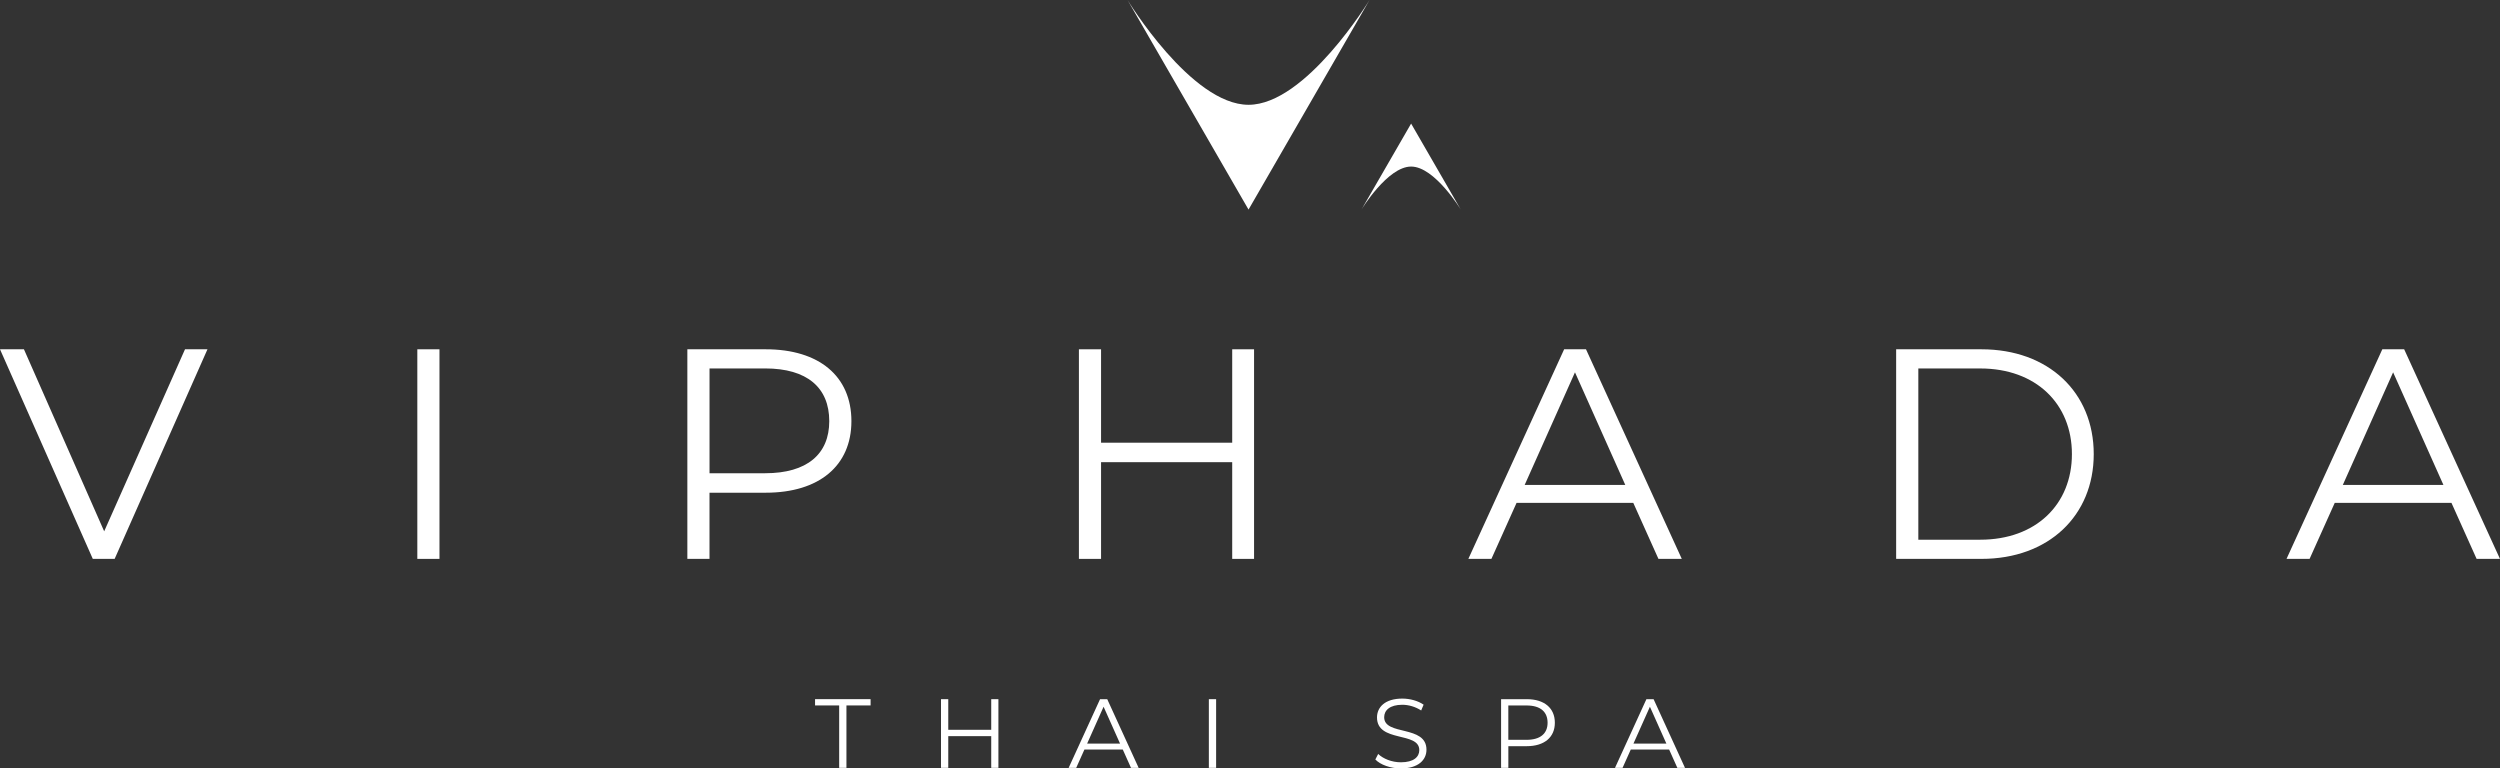 <svg xmlns="http://www.w3.org/2000/svg" data-bbox="0 0 849.99 261.27" viewBox="0 0 850 261.27" data-type="color"><rect x="0" y="0" width="850" height="261.27" fill="#333333" stroke="none"/><g><path d="m70.54 118.76-31.56 71.26h-7.43L0 118.76h8.14l27.28 61.89 27.48-61.89h7.63Z" fill="#ffffff" data-color="1"></path><path d="M141.89 118.76h7.53v71.26h-7.53v-71.26Z" fill="#ffffff" data-color="1"></path><path d="M289.48 143.19c0 15.17-10.99 24.33-29.11 24.33h-19.14v22.5h-7.53v-71.26h26.67c18.12 0 29.11 9.16 29.11 24.43Zm-7.53 0c0-11.4-7.53-17.92-21.78-17.92h-18.93v35.63h18.93c14.25 0 21.78-6.51 21.78-17.71Z" fill="#ffffff" data-color="1"></path><path d="M426.38 118.76v71.26h-7.43v-32.88h-44.59v32.88h-7.53v-71.26h7.53v31.76h44.59v-31.76h7.43Z" fill="#ffffff" data-color="1"></path><path d="M555.33 170.98h-39.7l-8.55 19.04h-7.84l32.57-71.26h7.43l32.57 71.26h-7.94l-8.55-19.04Zm-2.74-6.11-17.1-38.28-17.1 38.28h34.2Z" fill="#ffffff" data-color="1"></path><path d="M644.69 118.76h29.01c22.8 0 38.17 14.66 38.17 35.63s-15.37 35.63-38.17 35.63h-29.01v-71.26Zm28.61 64.74c18.93 0 31.15-12.01 31.15-29.11s-12.22-29.11-31.15-29.11h-21.07v58.23h21.07Z" fill="#ffffff" data-color="1"></path><path d="M833.51 170.98h-39.7l-8.55 19.04h-7.84l32.57-71.26h7.43l32.57 71.26h-7.94l-8.55-19.04Zm-2.75-6.11-17.1-38.28-17.1 38.28h34.2Z" fill="#ffffff" data-color="1"></path><path d="M285.33 239.85h-8.21v-2.14H296v2.14h-8.21v21.22h-2.47v-21.22Z" fill="#ffffff" data-color="1"></path><path d="M339.46 237.72v23.35h-2.44v-10.78h-14.61v10.78h-2.47v-23.35h2.47v10.41h14.61v-10.41h2.44Z" fill="#ffffff" data-color="1"></path><path d="M381.72 254.83h-13.01l-2.8 6.24h-2.57l10.68-23.35h2.44l10.68 23.35h-2.6l-2.8-6.24Zm-.9-2-5.6-12.54-5.6 12.54h11.21Z" fill="#ffffff" data-color="1"></path><path d="M411.01 237.72h2.47v23.35h-2.47v-23.35Z" fill="#ffffff" data-color="1"></path><path d="m467.61 258.24.97-1.9c1.67 1.63 4.64 2.84 7.71 2.84 4.37 0 6.27-1.83 6.27-4.14 0-6.41-14.38-2.47-14.38-11.11 0-3.44 2.67-6.41 8.61-6.41 2.64 0 5.37.77 7.24 2.07l-.83 1.97c-2-1.3-4.34-1.94-6.41-1.94-4.27 0-6.17 1.9-6.17 4.24 0 6.41 14.38 2.53 14.38 11.04 0 3.44-2.74 6.37-8.71 6.37-3.5 0-6.94-1.23-8.67-3.04Z" fill="#ffffff" data-color="1"></path><path d="M528.65 245.73c0 4.97-3.6 7.97-9.54 7.97h-6.27v7.37h-2.47v-23.35h8.74c5.94 0 9.54 3 9.54 8.01Zm-2.47 0c0-3.74-2.47-5.87-7.14-5.87h-6.21v11.68h6.21c4.67 0 7.14-2.14 7.14-5.8Z" fill="#ffffff" data-color="1"></path><path d="M567.48 254.83h-13.01l-2.8 6.24h-2.57l10.68-23.35h2.44l10.68 23.35h-2.6l-2.8-6.24Zm-.91-2-5.6-12.54-5.6 12.54h11.21Z" fill="#ffffff" data-color="1"></path><path d="M424.5 71.26 465.64 0s-21.65 35.63-41.14 35.63S383.36 0 383.36 0l41.14 71.26Z" fill="#ffffff" data-color="1"></path><path d="M479.78 42.02 462.9 71.25s8.88-14.62 16.88-14.62c8 0 16.88 14.62 16.88 14.62l-16.88-29.23Z" fill="#ffffff" data-color="1"></path></g></svg>